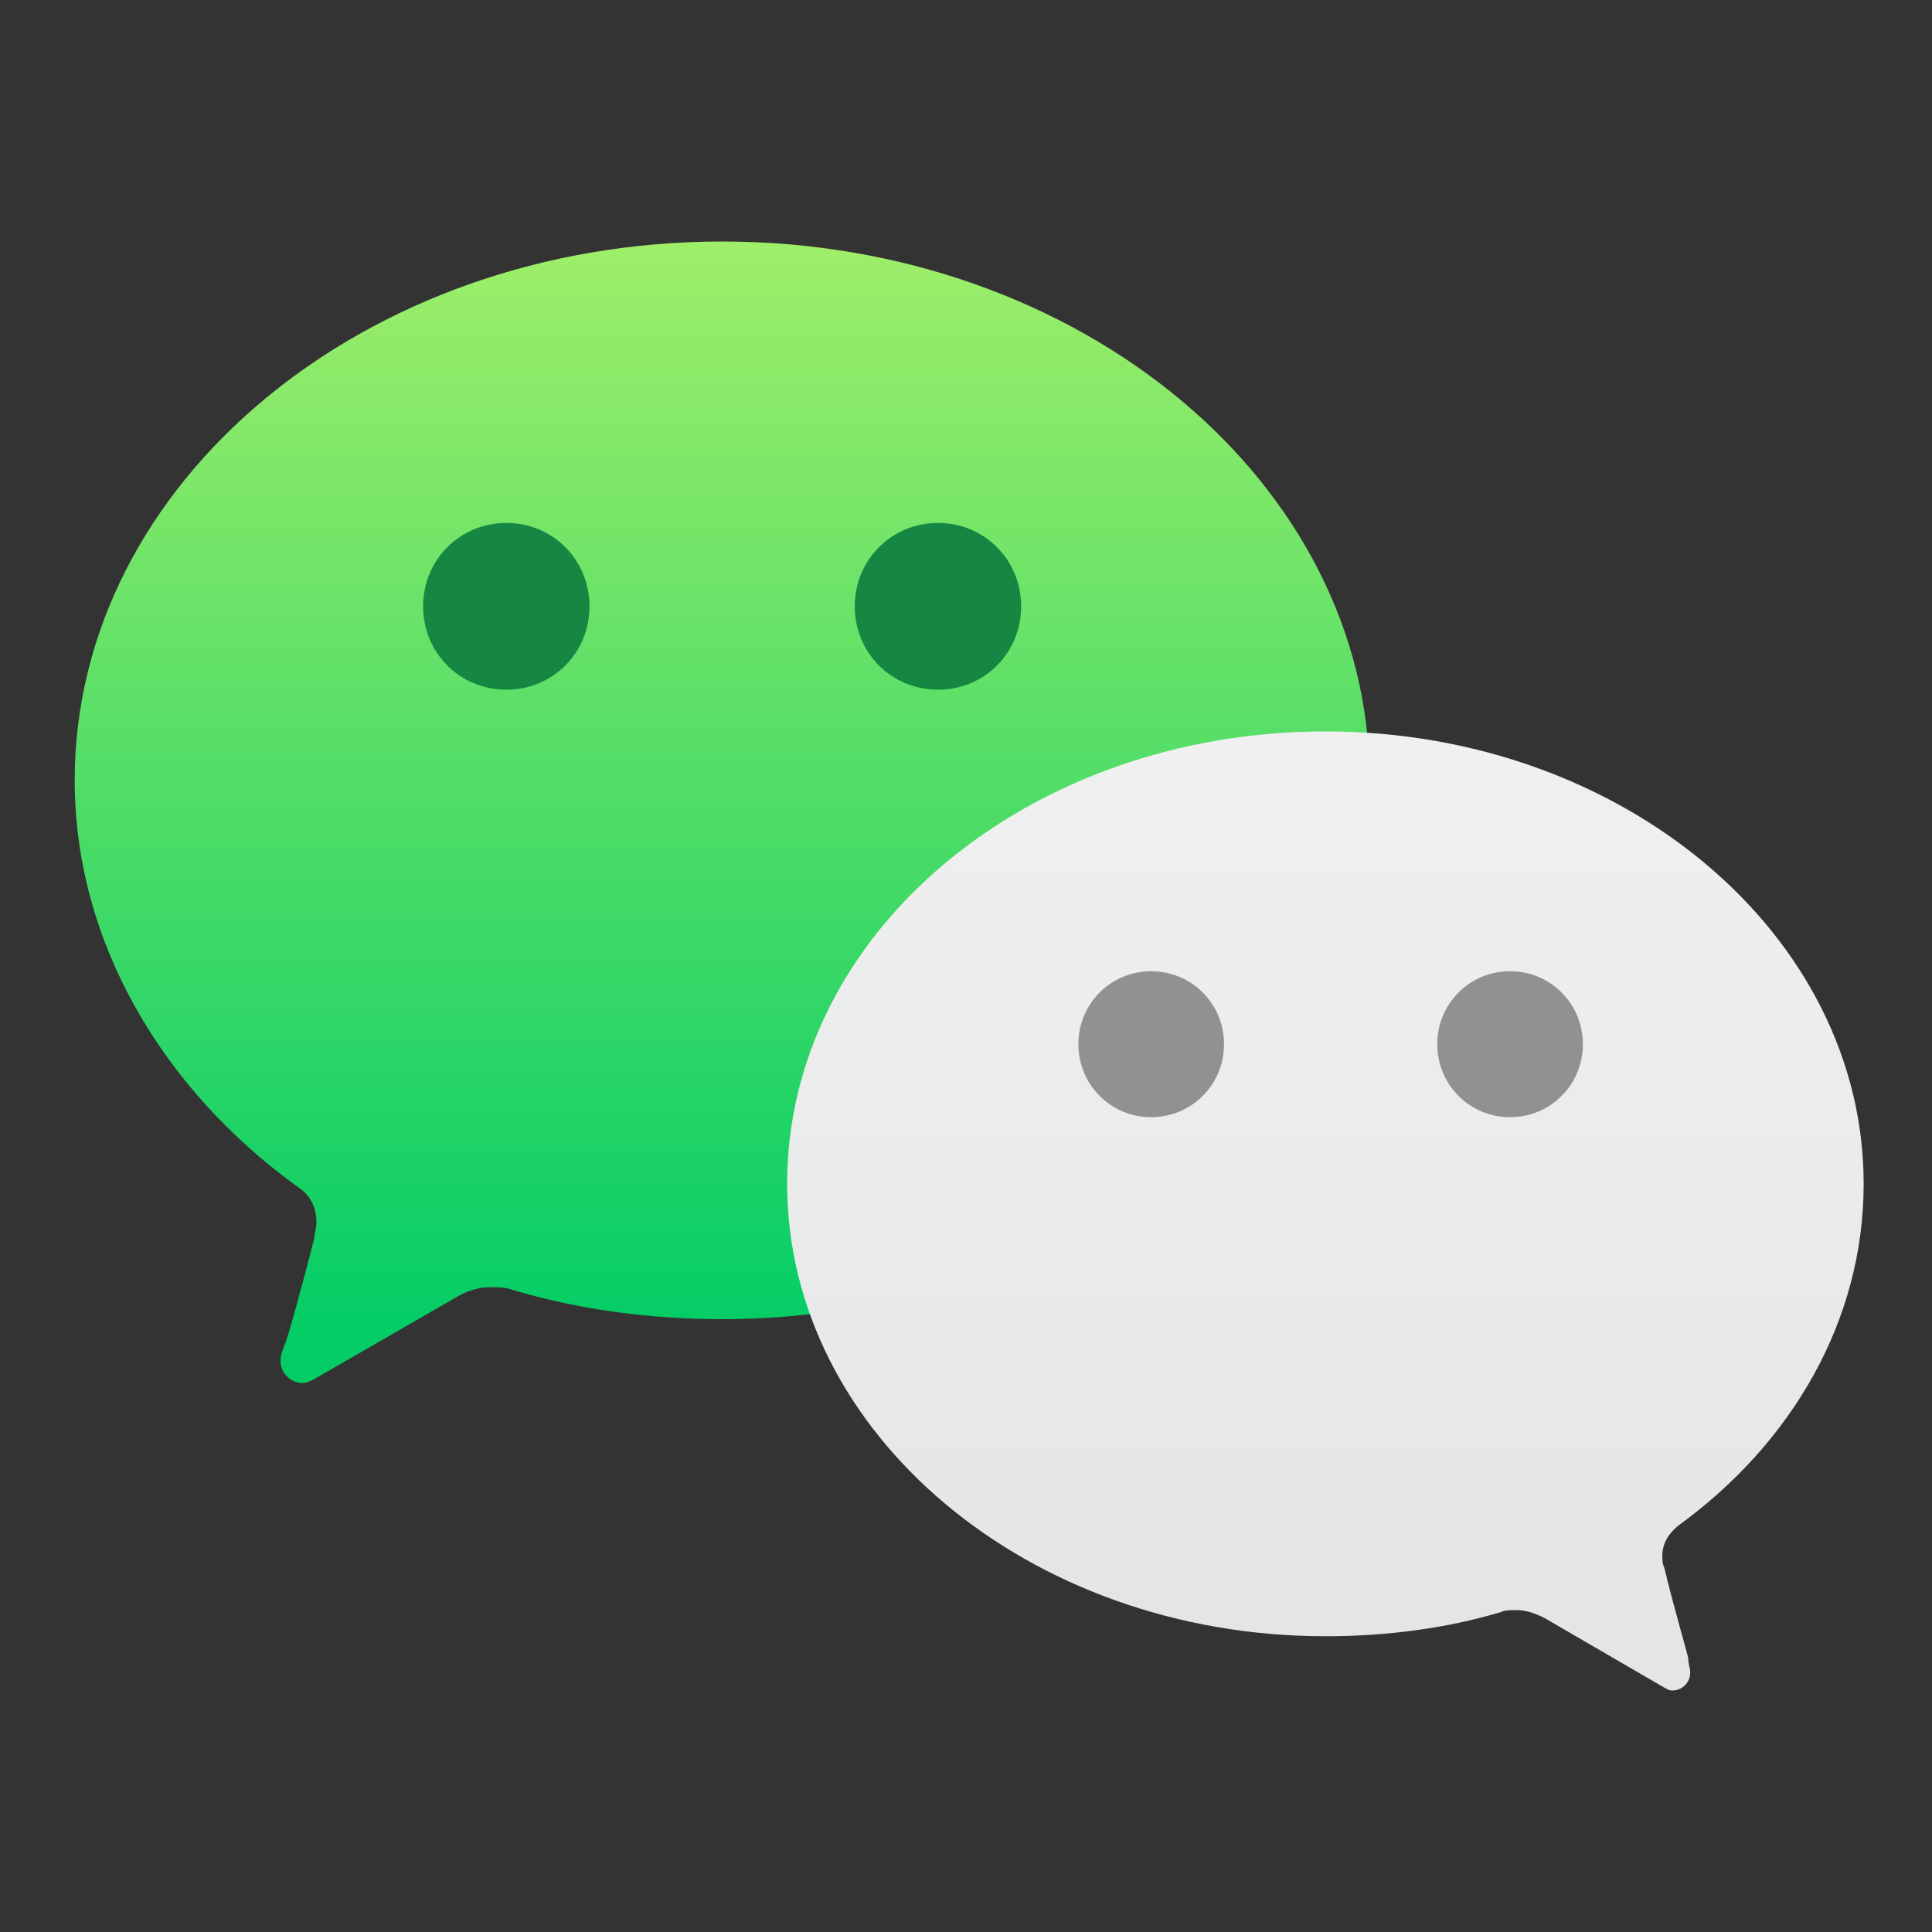 <svg width="24" height="24" viewBox="0 0 24 24" fill="none" xmlns="http://www.w3.org/2000/svg">
<rect x="0" y="0" width="24" height="24" fill="#333333" stroke="none"/>
<path fill-rule="evenodd" clip-rule="evenodd" d="M0.928 9.693C0.928 11.701 2.02 13.536 3.708 14.751C3.857 14.85 3.931 14.998 3.931 15.197C3.931 15.246 3.907 15.321 3.907 15.37C3.782 15.866 3.559 16.684 3.534 16.709C3.509 16.783 3.485 16.833 3.485 16.907C3.485 17.056 3.609 17.18 3.758 17.18C3.807 17.18 3.857 17.155 3.907 17.13L5.669 16.114C5.793 16.04 5.942 15.99 6.091 15.99C6.166 15.99 6.265 15.99 6.339 16.015C7.159 16.263 8.052 16.387 8.971 16.387C13.414 16.387 17.014 13.387 17.014 9.693C17.014 6 13.414 3 8.971 3C4.527 3 0.928 6 0.928 9.693Z" fill="url(#paint0_linear_1406_15837)"/>
<path fill-rule="evenodd" clip-rule="evenodd" d="M16.465 20.326C17.233 20.326 17.975 20.226 18.644 20.026C18.694 20.001 18.768 20.001 18.842 20.001C18.966 20.001 19.09 20.051 19.189 20.101L20.65 20.95C20.7 20.975 20.724 21 20.774 21C20.898 21 20.997 20.9 20.997 20.775C20.997 20.725 20.972 20.675 20.972 20.6C20.972 20.575 20.774 19.901 20.675 19.476C20.65 19.427 20.65 19.377 20.65 19.327C20.65 19.177 20.724 19.052 20.848 18.952C22.26 17.928 23.151 16.404 23.151 14.706C23.151 11.609 20.155 9.086 16.465 9.086C12.775 9.086 9.778 11.584 9.778 14.706C9.778 17.803 12.775 20.326 16.465 20.326Z" fill="url(#paint1_linear_1406_15837)"/>
<path d="M6.29 8.568C6.867 8.568 7.323 8.111 7.323 7.532C7.323 6.954 6.867 6.496 6.29 6.496C5.713 6.496 5.256 6.954 5.256 7.532C5.256 8.111 5.713 8.568 6.29 8.568Z" fill="#168743"/>
<path d="M11.652 8.568C12.229 8.568 12.685 8.111 12.685 7.532C12.685 6.954 12.229 6.496 11.652 6.496C11.075 6.496 10.618 6.954 10.618 7.532C10.618 8.111 11.075 8.568 11.652 8.568Z" fill="#168743"/>
<path d="M14.3 13.878C13.798 13.878 13.396 13.475 13.396 12.971C13.396 12.468 13.798 12.065 14.3 12.065C14.803 12.065 15.205 12.468 15.205 12.971C15.205 13.475 14.803 13.878 14.3 13.878Z" fill="#919191"/>
<path d="M18.758 13.878C18.256 13.878 17.854 13.475 17.854 12.971C17.854 12.468 18.256 12.065 18.758 12.065C19.261 12.065 19.663 12.468 19.663 12.971C19.663 13.475 19.261 13.878 18.758 13.878Z" fill="#919191"/>
<defs>
<linearGradient id="paint0_linear_1406_15837" x1="8.98" y1="16.35" x2="8.98" y2="3.062" gradientUnits="userSpaceOnUse">
<stop stop-color="#05CD66"/>
<stop offset="1" stop-color="#9EEE69"/>
</linearGradient>
<linearGradient id="paint1_linear_1406_15837" x1="16.477" y1="20.23" x2="16.477" y2="9.082" gradientUnits="userSpaceOnUse">
<stop stop-color="#E4E6E6"/>
<stop offset="1" stop-color="#F0F0F0"/>
</linearGradient>
</defs>
</svg>
